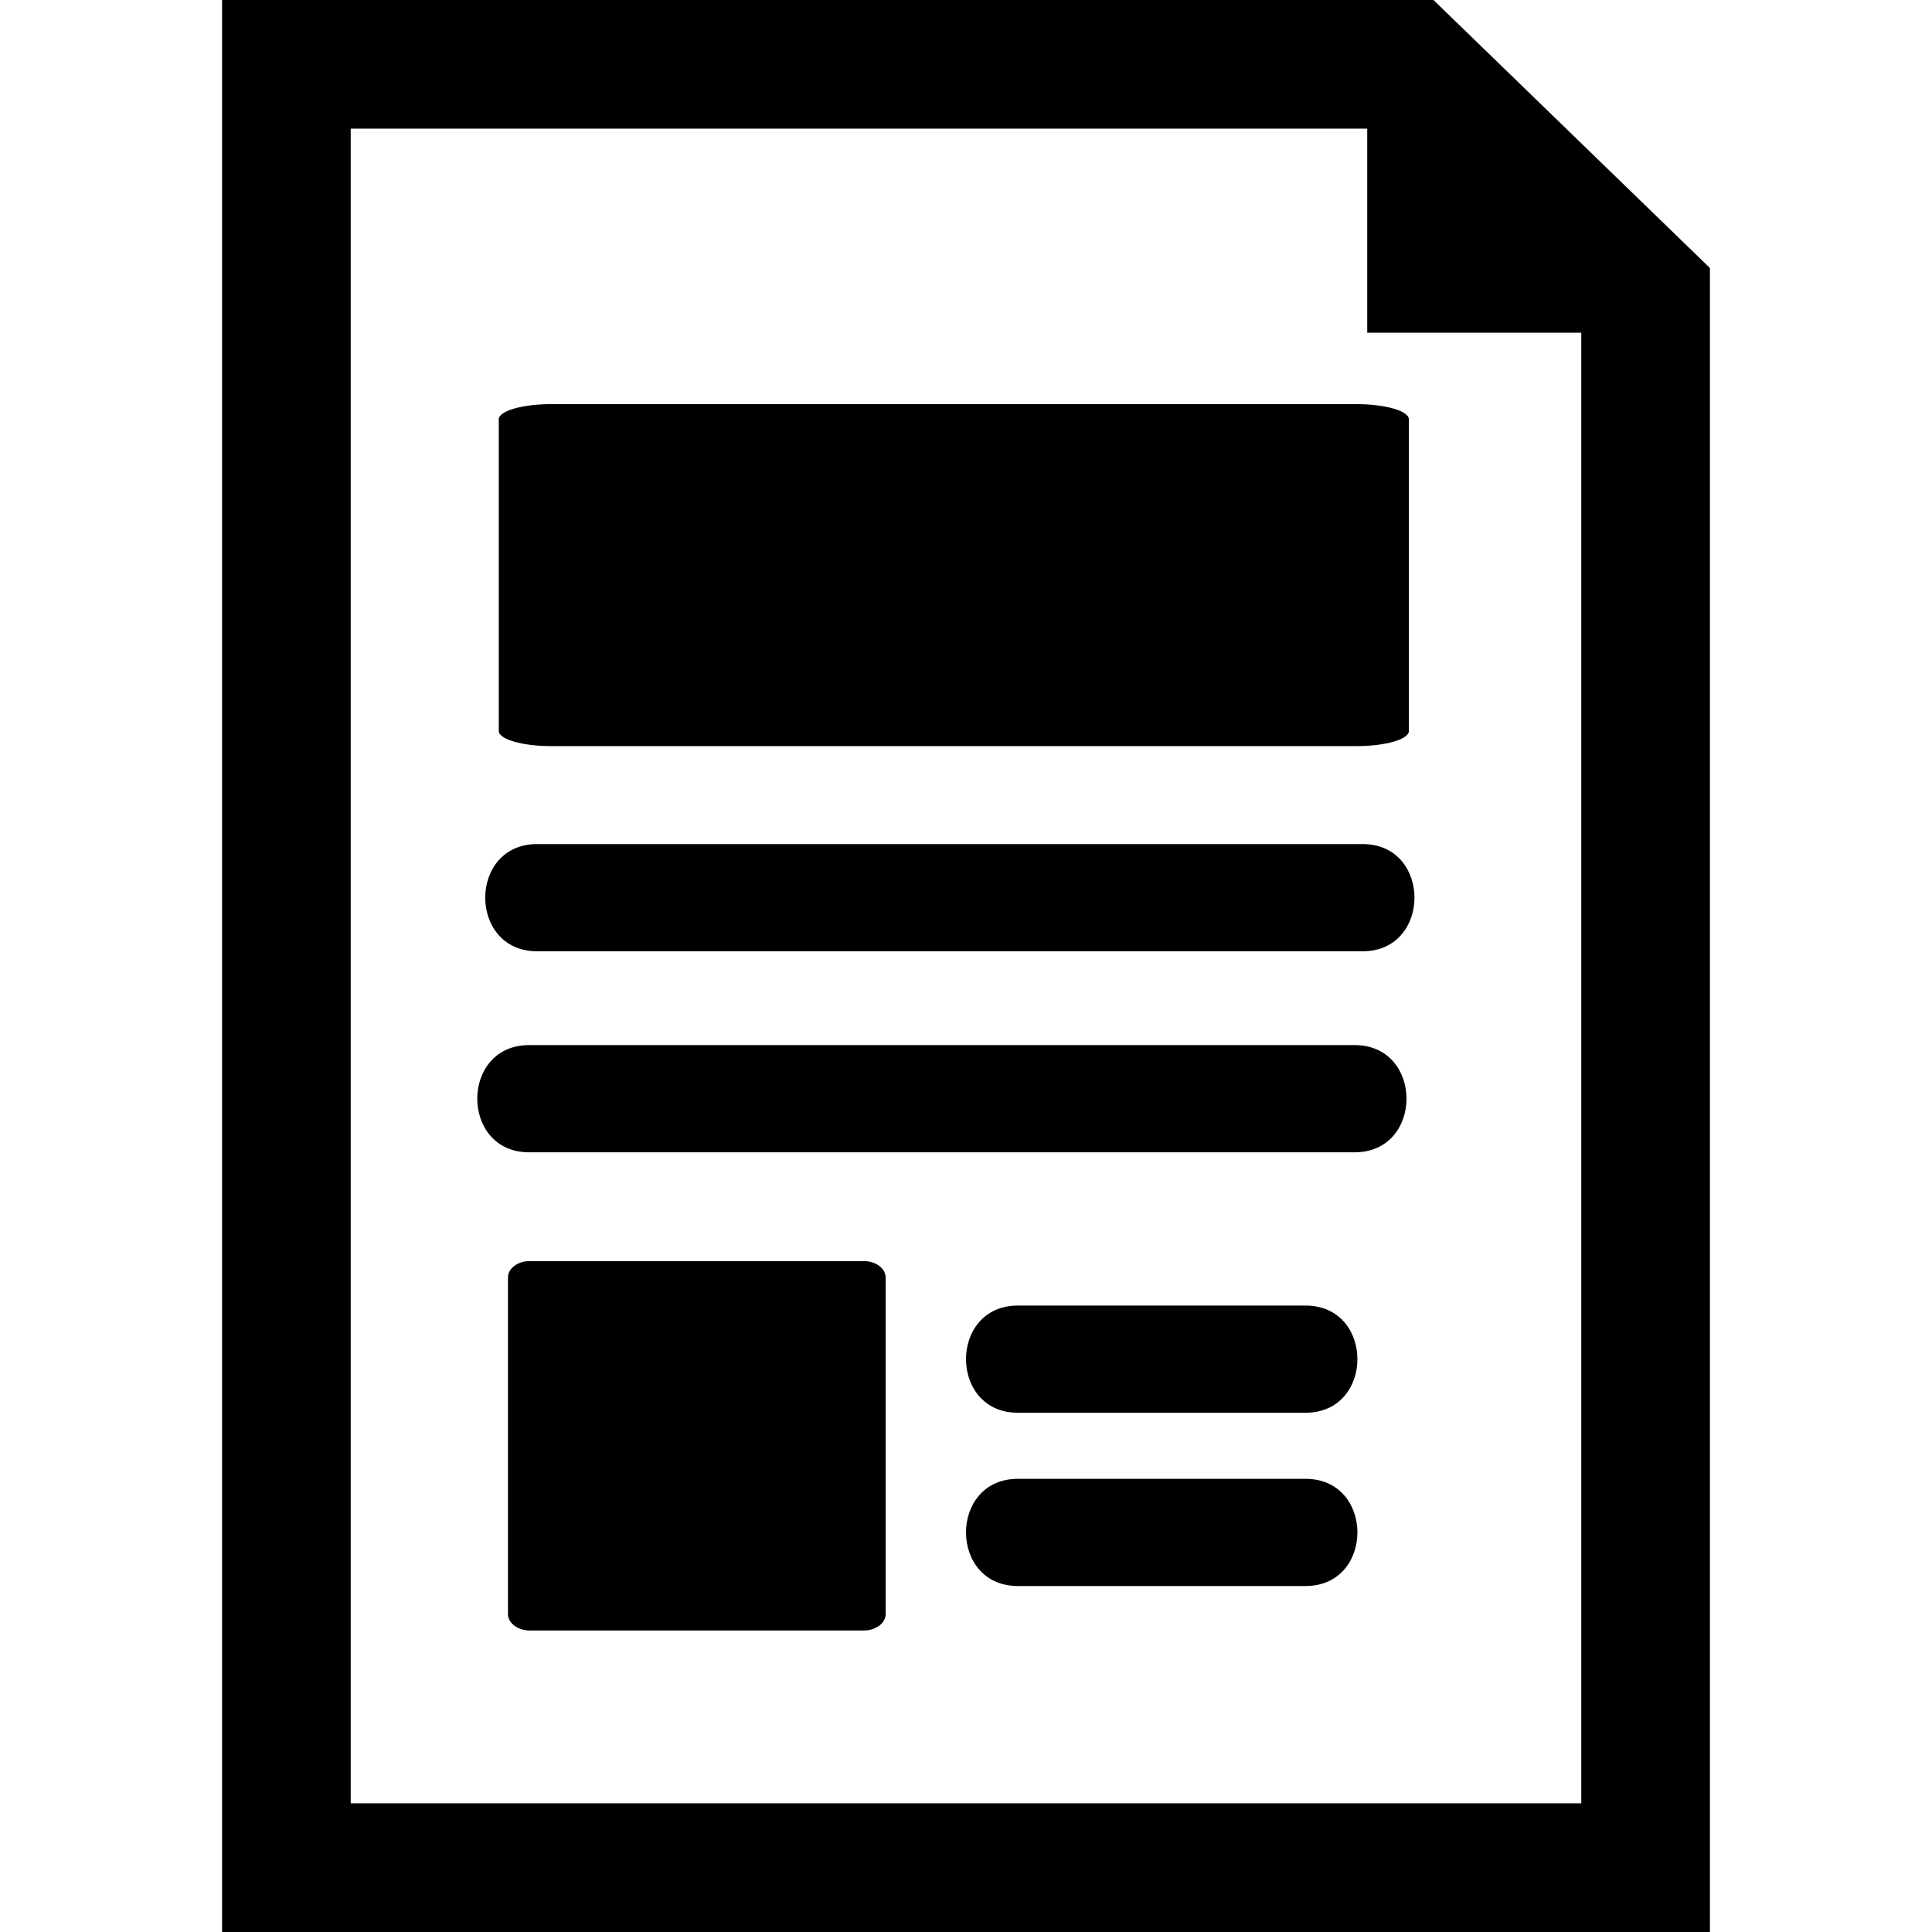 <?xml version="1.0" encoding="iso-8859-1"?>
<!-- Uploaded to: SVG Repo, www.svgrepo.com, Generator: SVG Repo Mixer Tools -->
<!DOCTYPE svg PUBLIC "-//W3C//DTD SVG 1.1//EN" "http://www.w3.org/Graphics/SVG/1.1/DTD/svg11.dtd">
<svg fill="#000000" version="1.1" id="Capa_1" xmlns="http://www.w3.org/2000/svg" xmlns:xlink="http://www.w3.org/1999/xlink" 
	 width="800px" height="800px" viewBox="0 0 234.287 234.288"
	 xml:space="preserve">
<g>
	<g id="_x35_3_13_">
		<g>
			<path d="M104.743,152.928H64.251c-1.467,0-2.653,0.884-2.653,1.991v40.816c0,1.097,1.186,1.99,2.653,1.99h40.492
				c1.47,0,2.656-0.894,2.656-1.99v-40.816C107.394,153.812,106.208,152.928,104.743,152.928z"/>
			<path d="M66.877,49.007c-3.537,0-6.391,0.823-6.391,1.841v37.793c0,1.013,2.859,1.841,6.391,1.841h97.581
				c3.539,0,6.393-0.822,6.393-1.841V50.848c0-1.013-2.858-1.841-6.393-1.841H66.877z"/>
			<path d="M165.245,102.359c-33.373,0-66.743,0-100.115,0c-8.384,0-8.384,13,0,13c33.373,0,66.742,0,100.115,0
				C173.623,115.359,173.623,102.359,165.245,102.359z"/>
			<path d="M164.275,126.736c-33.373,0-66.74,0-100.113,0c-8.381,0-8.381,13,0,13c33.373,0,66.74,0,100.113,0
				C172.658,139.736,172.658,126.736,164.275,126.736z"/>
			<path d="M158.318,158.321c-11.629,0-23.262,0-34.886,0c-8.384,0-8.384,13,0,13c11.629,0,23.263,0,34.886,0
				C166.707,171.321,166.707,158.321,158.318,158.321z"/>
			<path d="M158.318,179.333c-11.629,0-23.262,0-34.886,0c-8.384,0-8.384,13,0,13c11.629,0,23.263,0,34.886,0
				C166.707,192.333,166.707,179.333,158.318,179.333z"/>
			<path d="M173.832,0H26.931v234.288h180.426V32.499L173.832,0z M191.757,218.683H42.53V15.6h123.269v24.75h25.958V218.683z"/>
		</g>
	</g>
</g>
</svg>